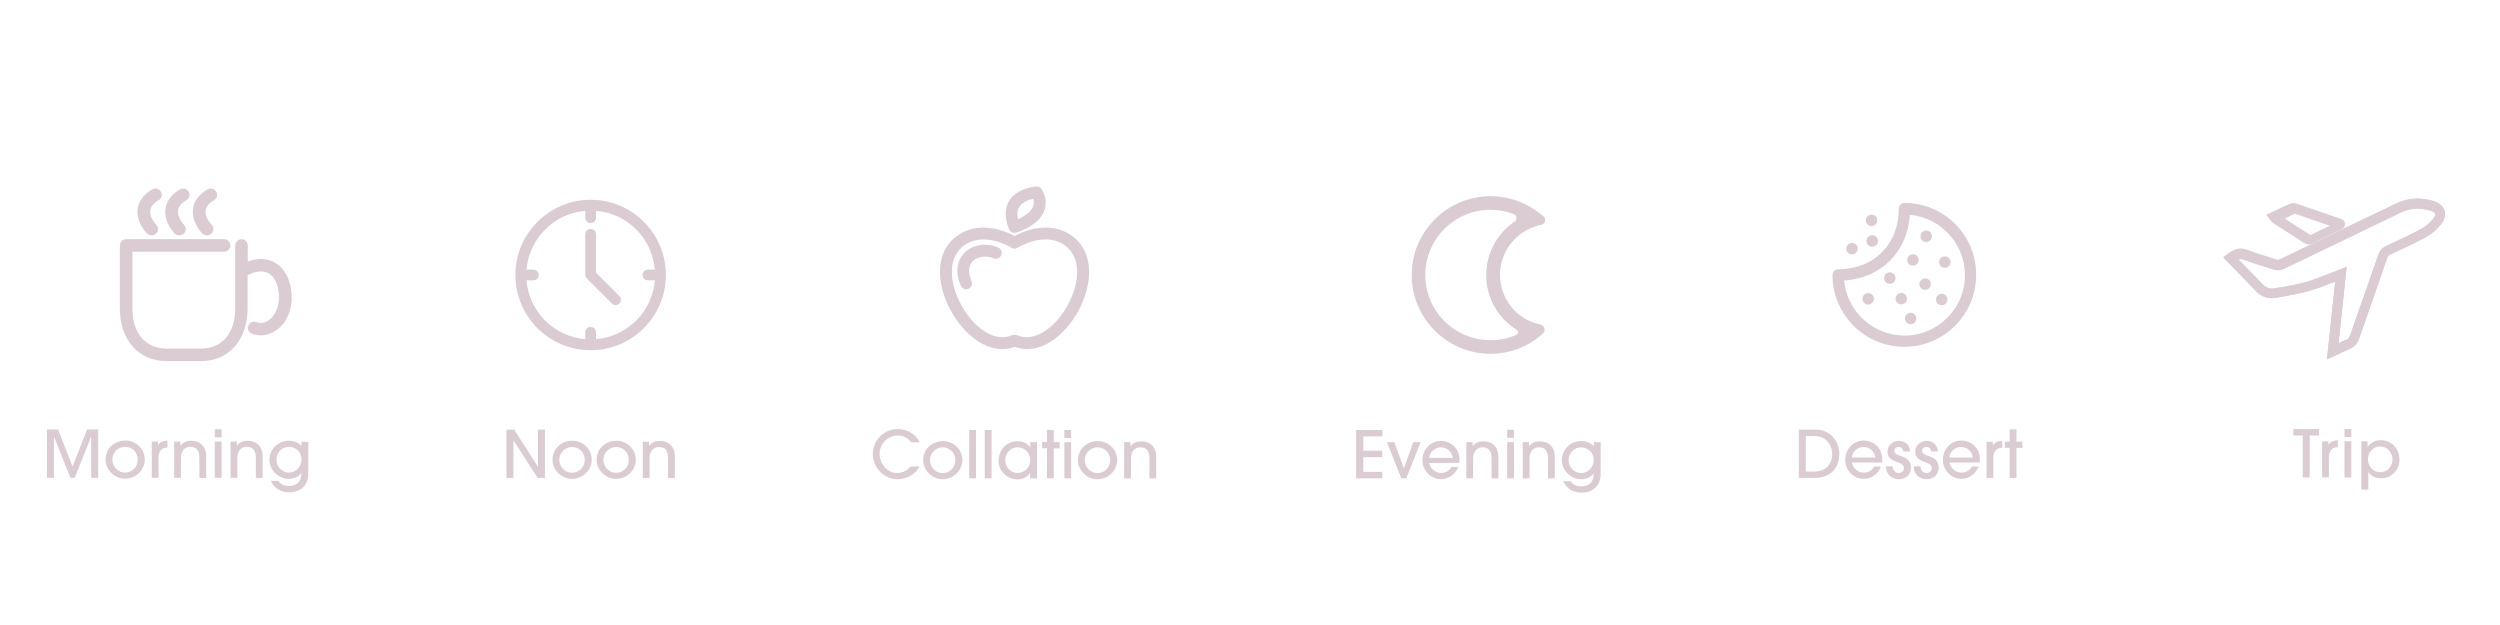 <?xml version="1.0" encoding="utf-8"?>
<!-- Generator: Adobe Illustrator 23.0.6, SVG Export Plug-In . SVG Version: 6.00 Build 0)  -->
<svg version="1.1" id="Calque_1" xmlns="http://www.w3.org/2000/svg" xmlns:xlink="http://www.w3.org/1999/xlink" x="0px" y="0px"
	 viewBox="0 0 1395.5 349" style="enable-background:new 0 0 1395.5 349;" xml:space="preserve">
<style type="text/css">
	.st0{fill:#DBCCD3;}
</style>
<g>
	<g>
		<g>
			<path class="st0" d="M162.8,164.4c-0.5-8.5-4.1-15.1-9.9-18.1c-4.3-2.2-9.3-2.3-14.6-0.3v-9c0-1.9-1.6-3.5-3.5-3.5
				s-3.5,1.6-3.5,3.5v35.2c0,13.8-7.4,22.4-19.2,22.4H93.1c-11.9,0-19.2-8.6-19.2-22.4v-31.7h51.2c1.9,0,3.5-1.6,3.5-3.5
				s-1.6-3.5-3.5-3.5H70.4c-1.9,0-3.5,1.6-3.5,3.5v35.2c0,17.6,10.5,29.4,26.2,29.4h18.9c15.7,0,26.2-11.8,26.2-29.4v-18.6
				c4.4-2.3,8.4-2.7,11.4-1.2c3.5,1.8,5.7,6.3,6.1,12.2c0.4,7.1-2.6,12-5.6,14.1c-2.2,1.6-4.7,2-7,1.1c-1.8-0.7-3.8,0.2-4.5,2
				c-0.7,1.8,0.2,3.8,2,4.5c1.6,0.6,3.3,0.9,5,0.9c3,0,6-1,8.6-2.9C160,180.5,163.3,172.7,162.8,164.4z"/>
		</g>
		<g>
			<path class="st0" d="M84.7,131.4c0.8,0,1.6-0.3,2.3-0.9c1.5-1.3,1.6-3.5,0.3-4.9c-2.6-2.9-3.8-5.9-3.4-8.3c0.4-2.1,1.9-4,4.6-5.5
				c1.7-1,2.3-3.1,1.3-4.8c-1-1.7-3.1-2.3-4.8-1.3c-5.8,3.3-7.6,7.5-8.1,10.5c-0.8,4.6,1,9.5,5,14.1C82.8,131,83.8,131.4,84.7,131.4
				z"/>
		</g>
		<g>
			<path class="st0" d="M100.2,131.4c0.8,0,1.6-0.3,2.3-0.9c1.5-1.3,1.6-3.5,0.3-4.9c-2.6-2.9-3.8-5.9-3.4-8.3
				c0.4-2.1,1.9-4,4.6-5.5c1.7-1,2.3-3.1,1.3-4.8c-1-1.7-3.1-2.2-4.8-1.3c-5.8,3.3-7.6,7.5-8.1,10.5c-0.8,4.6,1,9.5,5,14.1
				C98.2,131,99.2,131.4,100.2,131.4z"/>
		</g>
		<g>
			<path class="st0" d="M115.6,131.4c0.8,0,1.6-0.3,2.3-0.9c1.5-1.3,1.6-3.5,0.3-4.9c-2.6-2.9-3.8-5.9-3.4-8.3
				c0.4-2.1,1.9-4,4.6-5.5c1.7-1,2.3-3.1,1.3-4.8c-1-1.7-3.1-2.2-4.8-1.3c-5.8,3.3-7.6,7.5-8.1,10.5c-0.8,4.6,1,9.5,5,14.1
				C113.7,131,114.6,131.4,115.6,131.4z"/>
		</g>
	</g>
</g>
<g>
	<g>
		<g>
			<path class="st0" d="M329.7,111.5c-23.1,0-42,18.8-42,42c0,23.2,18.8,42,42,42c23.1,0,42-18.8,42-42S352.9,111.5,329.7,111.5z
				 M332.7,189.3v-3.8c0-1.7-1.3-3-3-3s-3,1.3-3,3v3.8c-17.5-1.4-31.4-15.4-32.8-32.8h3.8c1.7,0,3-1.3,3-3s-1.3-3-3-3h-3.8
				c1.5-17.4,15.4-31.4,32.8-32.8v3.8c0,1.7,1.3,3,3,3s3-1.3,3-3v-3.8c17.5,1.4,31.4,15.4,32.8,32.8h-3.8c-1.7,0-3,1.3-3,3
				s1.3,3,3,3h3.8C364.1,173.9,350.2,187.9,332.7,189.3z"/>
		</g>
		<g>
			<path class="st0" d="M332.7,152.2v-21.4c0-1.7-1.3-3-3-3s-3,1.3-3,3v22.6c0,0.4,0.1,0.8,0.2,1.1v0c0.2,0.4,0.4,0.7,0.7,1
				l13.9,13.9c0.6,0.6,1.3,0.9,2.1,0.9s1.5-0.3,2.1-0.9c1.2-1.2,1.2-3.1,0-4.2L332.7,152.2z"/>
		</g>
	</g>
</g>
<g>
	<g>
		<g>
			<path class="st0" d="M597.4,131c-12.2-8-26.2-1.9-31.1,0.7c-4.9-2.6-18.9-8.7-31.1-0.7c-14.1,9.2-12.4,28-4.4,42.5
				c6.2,11.3,17,21.4,28.7,21.4c2.3,0,4.6-0.4,6.9-1.3c2.3,0.8,4.6,1.3,6.9,1.3c11.6,0,22.5-10.1,28.7-21.4
				C609.8,159,611.5,140.2,597.4,131z M596,170.3c-6.4,11.8-18.2,21.3-28.4,16.8c0,0,0,0-0.1,0c-0.1-0.1-0.2-0.1-0.3-0.1
				c-0.1,0-0.2-0.1-0.3-0.1c-0.1,0-0.2,0-0.3,0c-0.1,0-0.2,0-0.3,0s-0.2,0-0.3,0c-0.1,0-0.2,0-0.3,0c-0.1,0-0.2,0.1-0.3,0.1
				c-0.1,0-0.2,0.1-0.3,0.1c0,0-0.1,0-0.1,0c-10.2,4.5-22-5-28.4-16.8c-6.5-11.9-8.3-26.9,2.3-33.8c11.1-7.2,25.5,1.6,25.7,1.8
				c0.1,0.1,0.3,0.1,0.4,0.2c0.2,0.1,0.5,0.2,0.7,0.3c0.2,0,0.4,0,0.6,0s0.4,0,0.6,0c0.3-0.1,0.5-0.2,0.7-0.3
				c0.1-0.1,0.3-0.1,0.4-0.2c0.1-0.1,14.6-9.1,25.7-1.8C604.3,143.4,602.5,158.5,596,170.3z"/>
		</g>
		<g>
			<path class="st0" d="M566.2,130c0.3,0,0.6-0.1,1-0.1c1.3-0.4,12.5-4,15.7-12.2c1-2.6,1.6-6.8-1.4-12c-0.6-1.1-1.8-1.7-3-1.6
				c-0.4,0-10.5,0.7-15,7.7c-2.7,4.3-2.8,9.7-0.3,16.1C563.6,129.2,564.8,130,566.2,130z M569,115.4c1.7-2.6,5.2-3.9,7.7-4.4
				c0.5,1.5,0.5,2.9,0,4.2c-1.2,3.2-5.3,5.7-8.4,7.1C567.6,119.5,567.8,117.1,569,115.4z"/>
		</g>
		<g>
			<path class="st0" d="M557.1,138.1c-6.9-2.8-14.3-1.6-18.8,3.1c-4.4,4.6-5.1,11.2-2,18.3c0.5,1.2,1.8,2,3,2c0.5,0,0.9-0.1,1.3-0.3
				c1.7-0.7,2.4-2.7,1.7-4.4c-2-4.5-1.8-8.5,0.7-11c2.6-2.7,7.2-3.3,11.6-1.6c1.7,0.7,3.6-0.1,4.3-1.8
				C559.6,140.7,558.8,138.8,557.1,138.1z"/>
		</g>
	</g>
</g>
<g>
	<g>
		<g>
			<path class="st0" d="M1063.1,113.3c-1.8,0-3.2,1.4-3.2,3.2c0,19.9-13.9,33.8-33.8,33.8c-1.8,0-3.2,1.4-3.2,3.2
				c0,22.1,18,40.1,40.1,40.1c22.1,0,40.1-18,40.1-40.1C1103.2,131.3,1085.2,113.3,1063.1,113.3z M1063.1,187.3
				c-17.6,0-32.1-13.5-33.7-30.7c20.8-1.4,35.3-16,36.7-36.7c17.2,1.6,30.7,16.1,30.7,33.7C1096.9,172.1,1081.7,187.3,1063.1,187.3z
				"/>
		</g>
		<g>
			<path class="st0" d="M1044.7,126.2c1.8,0,3.2-1.5,3.2-3.2c0-1.8-1.4-3.2-3.2-3.2c-1.8,0-3.2,1.5-3.2,3.2
				C1041.5,124.8,1042.9,126.2,1044.7,126.2z"/>
		</g>
		<g>
			<path class="st0" d="M1033.8,142c1.8,0,3.2-1.5,3.2-3.2c0-1.8-1.4-3.2-3.2-3.2s-3.2,1.5-3.2,3.2
				C1030.5,140.6,1032,142,1033.8,142z"/>
		</g>
		<g>
			<path class="st0" d="M1045.1,131.3c-1.8,0-3.2,1.5-3.2,3.2c0,1.8,1.4,3.2,3.2,3.2s3.2-1.5,3.2-3.2
				C1048.3,132.8,1046.8,131.3,1045.1,131.3z"/>
		</g>
		<g>
			<path class="st0" d="M1054.9,152c-1.8,0-3.2,1.5-3.2,3.2c0,1.8,1.4,3.2,3.2,3.2s3.2-1.5,3.2-3.2
				C1058.1,153.5,1056.7,152,1054.9,152z"/>
		</g>
		<g>
			<path class="st0" d="M1067.8,141.9c-1.8,0-3.2,1.5-3.2,3.2c0,1.8,1.4,3.2,3.2,3.2c1.8,0,3.2-1.5,3.2-3.2
				C1071,143.3,1069.5,141.9,1067.8,141.9z"/>
		</g>
		<g>
			<path class="st0" d="M1075.2,128.7c-1.8,0-3.2,1.5-3.2,3.2c0,1.8,1.4,3.2,3.2,3.2s3.2-1.5,3.2-3.2
				C1078.4,130.1,1077,128.7,1075.2,128.7z"/>
		</g>
		<g>
			<path class="st0" d="M1074.6,155.4c-1.8,0-3.2,1.5-3.2,3.2c0,1.8,1.4,3.2,3.2,3.2s3.2-1.5,3.2-3.2
				C1077.8,156.8,1076.4,155.4,1074.6,155.4z"/>
		</g>
		<g>
			<path class="st0" d="M1066.5,174.6c-1.8,0-3.2,1.5-3.2,3.2s1.4,3.2,3.2,3.2s3.2-1.5,3.2-3.2
				C1069.7,176.1,1068.3,174.6,1066.5,174.6z"/>
		</g>
		<g>
			<path class="st0" d="M1064.5,166.7c0-1.8-1.4-3.2-3.2-3.2c-1.8,0-3.2,1.5-3.2,3.2c0,1.8,1.4,3.2,3.2,3.2
				C1063.1,169.9,1064.5,168.5,1064.5,166.7z"/>
		</g>
		<g>
			<path class="st0" d="M1042.8,163.6c-1.8,0-3.2,1.5-3.2,3.2c0,1.8,1.4,3.2,3.2,3.2s3.2-1.5,3.2-3.2
				C1046.1,165.1,1044.6,163.6,1042.8,163.6z"/>
		</g>
		<g>
			<path class="st0" d="M1085.6,143.1c-1.8,0-3.2,1.5-3.2,3.2c0,1.8,1.4,3.2,3.2,3.2s3.2-1.5,3.2-3.2
				C1088.8,144.5,1087.4,143.1,1085.6,143.1z"/>
		</g>
		<g>
			<path class="st0" d="M1083.9,164c-1.8,0-3.2,1.5-3.2,3.2c0,1.8,1.4,3.2,3.2,3.2s3.2-1.5,3.2-3.2
				C1087.1,165.5,1085.7,164,1083.9,164z"/>
		</g>
	</g>
</g>
<g>
	<g>
		<path class="st0" d="M832,197.5c-24.3,0-44-19.8-44-44s19.8-44,44-44c10.1,0,20,3.5,27.9,9.9l1.7,1.4c1.7,1.4,1.1,4.1-1,4.6
			l-2.2,0.6c-12.4,3.3-21.1,14.6-21.1,27.4c0,12.9,8.7,24.2,21.1,27.4l1.6,0.4c2.3,0.6,3,3.6,1.1,5.1l-1.3,1.1
			C852,194,842.1,197.5,832,197.5z M832,117.1c-20.1,0-36.4,16.3-36.4,36.4s16.3,36.4,36.4,36.4c5,0,9.9-1,14.4-3
			c1.2-0.5,1.3-2.1,0.2-2.8c-10.4-6.4-17-17.9-17-30.6c0-12.2,6.2-23.3,15.9-29.9c1.6-1.1,1.2-3.4-0.5-4.1
			C840.9,117.9,836.4,117.1,832,117.1z"/>
	</g>
</g>
<g id="YDBM4m.tif">
	<g>
		<g>
			<g>
				<path class="st0" d="M1300.1,199l4.6-43.3c-1,0.4-2.1,0.8-3.1,1.2c-4.4,1.7-8.5,3.3-12.9,4.6c-4.9,1.4-10,2.3-14.9,3.2
					c-1.1,0.2-2.2,0.4-3.3,0.6c-4.1,0.7-7.6-0.4-10.5-3.5c-3.7-3.9-7.4-7.6-11.3-11.6c-1.6-1.6-3.2-3.2-4.8-4.9l-1.4-1.4l1.6-1.2
					c3.2-2.3,6.1-3.6,10.1-2c3.2,1.2,6.5,2.3,9.8,3.3c2,0.6,4.1,1.3,6.1,2c1.1,0.4,1.9,0.3,3.1-0.2c11.1-5.4,22.2-10.7,33.3-16
					c10.5-5,21-10.1,31.5-15.1c6.2-3,13-3.4,19.9-1.3c3.7,1.2,5.1,3.1,5.6,4.6c0.5,1.4,0.6,3.7-1.6,6.6c-2.1,2.8-5,5.3-8.1,7
					c-5.8,3.2-11.9,6-17.8,8.7l-2.1,1c-1.2,0.6-1.9,1.3-2.3,2.6c-2.5,7.2-5,14.4-7.5,21.6c-2.7,7.7-5.4,15.4-8.1,23.2
					c-0.9,2.6-2.4,4.3-4.8,5.3c-1.8,0.7-3.5,1.5-5.5,2.4c-0.9,0.4-1.9,0.9-3,1.4L1300.1,199z M1308.7,150.4l-4.6,42.9
					c0.1,0,0.1-0.1,0.2-0.1c2-0.9,3.8-1.8,5.6-2.5c1.4-0.6,2.3-1.5,2.8-3.2c2.7-7.7,5.4-15.5,8.1-23.2c2.5-7.2,5-14.4,7.5-21.6
					c0.8-2.3,2.1-3.7,4.2-4.7l2.1-1c5.8-2.7,11.9-5.5,17.6-8.6c2.6-1.4,5.2-3.6,6.9-6c0.7-0.9,1.5-2.3,1.1-3.5
					c-0.3-1-1.5-1.8-3.3-2.4c-6.2-1.9-11.9-1.6-17.4,1.1c-10.5,5.1-21,10.1-31.5,15.1c-11.1,5.3-22.2,10.7-33.3,16
					c-2,0.9-3.7,1.1-5.7,0.4c-2-0.7-4.1-1.3-6.1-1.9c-3.3-1-6.7-2.1-10-3.4c-1.8-0.7-3.2-0.6-5.1,0.4c1.1,1.1,2.2,2.2,3.3,3.3
					c3.7,3.8,7.6,7.7,11.3,11.6c2.1,2.2,4.5,3,7.4,2.4c1.1-0.2,2.2-0.4,3.3-0.6c4.8-0.9,9.8-1.7,14.5-3.1c4.2-1.2,8.3-2.8,12.6-4.5
					c1.9-0.7,3.8-1.5,5.8-2.2L1308.7,150.4z M1288.8,135.4c-0.7,0-1.4-0.2-2-0.5c-5.6-3.5-11-7-17.5-11.2c-0.4-0.3-0.7-0.7-1-1
					c-0.1-0.2-0.2-0.3-0.4-0.6l-1.3-1.7l4.5-2.1c2.6-1.2,4.9-2.3,7.4-3.4c1-0.4,2.1-0.5,3.1-0.1c6.9,2.3,13.7,4.7,20.8,7.2l4.4,1.5
					c1.7,0.6,1.9,3,0.2,3.8l-3.1,1.5c-4.7,2.2-9.1,4.4-13.5,6.5C1289.9,135.3,1289.4,135.4,1288.8,135.4z M1273.2,121.8
					c6,3.8,11.1,7.1,16.3,10.4c0,0,0.2,0,0.2,0c4.4-2.1,8.7-4.2,13.4-6.4l-1.1-0.4c-7.1-2.4-13.9-4.8-20.8-7.2c-0.1-0.1-0.4,0-0.5,0
					c-2.4,1.1-4.8,2.2-7.3,3.4L1273.2,121.8z"/>
				<path class="st0" d="M1298.9,200.6l4.6-43.4c-0.5,0.2-0.9,0.4-1.4,0.5l-0.2,0.1c-4.2,1.6-8.5,3.3-13,4.6
					c-4.9,1.4-9.9,2.3-14.8,3.2l-0.2,0c-0.9,0.2-1.8,0.3-2.7,0.5l-0.6,0.1c-4.4,0.8-8.3-0.5-11.4-3.8c-3.6-3.7-7.1-7.3-10.8-11.2
					l-0.4-0.4c-1.6-1.6-3.2-3.2-4.8-4.9l-2.2-2.3l2.6-1.9c3-2.2,6.4-4,11.1-2.1c3.2,1.3,6.7,2.3,9.7,3.3l0.4,0.1
					c1.9,0.6,3.8,1.2,5.7,1.9c0.9,0.3,1.4,0.3,2.3-0.2c7.9-3.8,15.8-7.6,23.7-11.4l9.6-4.6c10.5-5,21-10.1,31.5-15.1
					c6.5-3.1,13.4-3.6,20.7-1.4c4.1,1.3,5.7,3.6,6.2,5.3c0.5,1.6,0.7,4.3-1.8,7.5c-2.2,2.9-5.2,5.5-8.4,7.3
					c-5.8,3.1-11.8,5.9-17.6,8.6l-2.4,1.1c-1,0.5-1.4,1-1.8,2.1c-2.5,7.2-5,14.4-7.5,21.6l-0.2,0.6c-2.6,7.5-5.3,15-7.9,22.6
					c-1,2.9-2.7,4.8-5.4,5.9c-1.6,0.7-3.1,1.4-4.9,2.2l-0.5,0.3c-0.9,0.4-1.9,0.9-3,1.4L1298.9,200.6z M1305.9,154.2l-4.6,43.2
					l1.2-0.5c1-0.5,2-0.9,3-1.4l0.6-0.3c1.8-0.8,3.4-1.5,5-2.2c2.1-0.9,3.4-2.3,4.2-4.7c2.6-7.5,5.2-15.1,7.9-22.6l0.2-0.6
					c2.5-7.2,5-14.4,7.5-21.6c0.6-1.6,1.4-2.5,2.9-3.2l2.4-1.1c5.8-2.7,11.8-5.4,17.5-8.5c3-1.6,5.7-4,7.7-6.7
					c1.9-2.6,1.9-4.5,1.5-5.7c-0.4-1.2-1.6-2.9-4.9-4c-6.7-2.1-13.2-1.7-19.2,1.2c-10.5,5.1-21,10.1-31.5,15.1l-9.6,4.6
					c-7.9,3.8-15.8,7.6-23.7,11.4c-1.4,0.7-2.5,0.7-3.8,0.3c-1.9-0.6-3.8-1.3-5.7-1.8l-0.4-0.1c-3.1-1-6.6-2-9.8-3.3
					c-3.6-1.4-6.2-0.3-9.2,1.9l-0.7,0.5l0.6,0.6c1.6,1.6,3.2,3.2,4.8,4.9l0.4,0.4c3.8,3.8,7.3,7.4,10.9,11.2
					c2.7,2.8,5.9,3.9,9.6,3.2l0.6-0.1c0.9-0.2,1.8-0.3,2.7-0.5l0.2,0c4.8-0.9,9.8-1.8,14.5-3.1c4.4-1.3,8.7-2.9,12.8-4.6l0.2-0.1
					c1-0.4,1.9-0.8,2.9-1.1L1305.9,154.2z M1303.2,194.9l0-1.7l4.4-41.2l-1.1,0.4c-1.9,0.7-3.9,1.5-5.7,2.2
					c-4.3,1.7-8.4,3.3-12.7,4.5c-4.7,1.4-9.6,2.2-14.4,3.1l-0.2,0c-1.1,0.2-2.2,0.4-3.2,0.6c-3.3,0.6-6.1-0.3-8.4-2.7
					c-3.6-3.8-7.4-7.6-11-11.3l-4.5-4.6l1.1-0.6c2.1-1.2,3.8-1.3,6-0.5c3.3,1.3,6.7,2.3,9.9,3.4c1.8,0.6,4,1.2,6.1,2
					c1.7,0.6,3.2,0.5,5-0.3c11.1-5.3,22.2-10.7,33.3-16l4.3-2.1c9.1-4.4,18.1-8.7,27.2-13.1c5.8-2.8,11.7-3.2,18.2-1.2
					c2.1,0.7,3.5,1.7,3.9,3c0.5,1.6-0.4,3.3-1.3,4.4c-1.9,2.5-4.5,4.8-7.3,6.3c-5.7,3.1-11.8,5.9-17.6,8.6l-2.2,1
					c-1.8,0.9-2.9,2.1-3.6,4.1c-2.5,7.2-5,14.4-7.5,21.6l-0.7,1.9c-2.5,7.1-4.9,14.2-7.4,21.2c-0.7,2-1.7,3.1-3.4,3.8
					c-1.8,0.8-3.5,1.6-5.6,2.5L1303.2,194.9z M1309.9,148.9l-4.5,42.7c1.4-0.7,2.8-1.3,4.2-1.9c1.2-0.5,1.8-1.2,2.3-2.6
					c2.4-7.1,4.9-14.2,7.4-21.2l0.7-1.9c2.5-7.2,5-14.4,7.5-21.6c0.9-2.5,2.4-4.2,4.7-5.2l2.1-1c5.9-2.7,11.9-5.5,17.5-8.6
					c2.5-1.4,4.9-3.5,6.6-5.7c0.8-1,1.1-2,0.9-2.6c-0.2-0.6-1.2-1.3-2.6-1.7c-5.9-1.8-11.4-1.5-16.7,1.1
					c-9.1,4.4-18.1,8.7-27.2,13.1l-4.3,2.1c-11.1,5.3-22.2,10.7-33.3,16c-2.2,1.1-4.3,1.2-6.5,0.4c-2.1-0.7-4.2-1.4-6-1.9
					c-3.2-1-6.7-2.1-10.1-3.4c-1.2-0.5-2-0.5-3.1-0.2l2.6,2.7c3.6,3.7,7.4,7.5,11,11.3c1.9,1.9,3.9,2.6,6.5,2.2
					c1.2-0.2,2.2-0.4,3.3-0.6l0.2,0c4.7-0.8,9.6-1.7,14.2-3c4.2-1.2,8.2-2.8,12.5-4.5c1.9-0.7,3.8-1.5,5.8-2.2L1309.9,148.9z
					 M1288.8,136.4c-0.9,0-1.8-0.2-2.5-0.7c-5.4-3.4-10.5-6.7-17.5-11.2c-0.6-0.4-0.9-0.8-1.2-1.2l-0.2-0.3
					c-0.1-0.1-0.2-0.2-0.3-0.4l-2.1-2.7l5.7-2.7c2.5-1.2,4.9-2.3,7.3-3.4c1.2-0.5,2.5-0.6,3.8-0.2c6.1,2.1,12.3,4.2,18.6,6.4
					l6.6,2.3c1.2,0.4,2,1.4,2,2.7c0.1,1.2-0.6,2.4-1.7,2.9l-3.3,1.6c-4.6,2.2-8.9,4.3-13.3,6.4
					C1290.2,136.3,1289.5,136.4,1288.8,136.4z M1268.2,120.8l0.6,0.7c0.1,0.2,0.2,0.3,0.3,0.4l0.1,0.1c0.3,0.4,0.4,0.6,0.7,0.8
					c7,4.5,12.1,7.8,17.5,11.2c0.6,0.4,1.8,0.5,2.6,0.1c0.2-0.1,0.3-0.2,0.5-0.2l-1.4-0.9c-5.4-3.4-10.6-6.7-16.3-10.4l-1.5-1l2-0.9
					c2.5-1.2,4.8-2.3,7.2-3.4c0.4-0.2,0.9-0.2,1.3,0c6.8,2.3,13.7,4.7,20.8,7.2l3.4,1.2l-4.8,2.3c-3.6,1.7-7,3.4-10.4,5v0.9
					c4.2-2,8.3-4,12.7-6.1l3.3-1.6c0.6-0.3,0.6-0.8,0.6-1c0-0.2-0.1-0.7-0.7-0.9l-6.6-2.3c-6.3-2.2-12.4-4.3-18.6-6.4
					c-0.8-0.3-1.6-0.2-2.3,0.1c-2.4,1.1-4.7,2.2-7.2,3.4L1268.2,120.8z M1275.3,122c5,3.2,9.7,6.2,14.4,9.2c3.4-1.6,6.8-3.3,10.4-5
					l0.4-0.2c-6.6-2.3-13-4.5-19.5-6.7C1279.2,120.1,1277.3,121,1275.3,122z M1281,119.2C1281,119.2,1281,119.2,1281,119.2
					C1281,119.2,1281,119.2,1281,119.2z"/>
			</g>
		</g>
		<g>
			<g>
				<path class="st0" d="M1300.1,199l4.6-43.3c-1,0.4-2.1,0.8-3.1,1.2c-4.4,1.7-8.5,3.3-12.9,4.6c-4.9,1.4-10,2.3-14.9,3.2
					c-1.1,0.2-2.2,0.4-3.3,0.6c-4.1,0.7-7.6-0.4-10.5-3.5c-3.7-3.9-7.4-7.6-11.3-11.6c-1.6-1.6-3.2-3.2-4.8-4.9l-1.4-1.4l1.6-1.2
					c3.2-2.3,6.1-3.6,10.1-2c3.2,1.2,6.5,2.3,9.8,3.3c2,0.6,4.1,1.3,6.1,2c1.1,0.4,1.9,0.3,3.1-0.2c11.1-5.4,22.2-10.7,33.3-16
					c10.5-5,21-10.1,31.5-15.1c6.2-3,13-3.4,19.9-1.3c3.7,1.2,5.1,3.1,5.6,4.6c0.5,1.4,0.6,3.7-1.6,6.6c-2.1,2.8-5,5.3-8.1,7
					c-5.8,3.2-11.9,6-17.8,8.7l-2.1,1c-1.2,0.6-1.9,1.3-2.3,2.6c-2.5,7.2-5,14.4-7.5,21.6c-2.7,7.7-5.4,15.4-8.1,23.2
					c-0.9,2.6-2.4,4.3-4.8,5.3c-1.8,0.7-3.5,1.5-5.5,2.4c-0.9,0.4-1.9,0.9-3,1.4L1300.1,199z M1308.7,150.4l-4.6,42.9
					c0.1,0,0.1-0.1,0.2-0.1c2-0.9,3.8-1.8,5.6-2.5c1.4-0.6,2.3-1.5,2.8-3.2c2.7-7.7,5.4-15.5,8.1-23.2c2.5-7.2,5-14.4,7.5-21.6
					c0.8-2.3,2.1-3.7,4.2-4.7l2.1-1c5.8-2.7,11.9-5.5,17.6-8.6c2.6-1.4,5.2-3.6,6.9-6c0.7-0.9,1.5-2.3,1.1-3.5
					c-0.3-1-1.5-1.8-3.3-2.4c-6.2-1.9-11.9-1.6-17.4,1.1c-10.5,5.1-21,10.1-31.5,15.1c-11.1,5.3-22.2,10.7-33.3,16
					c-2,0.9-3.7,1.1-5.7,0.4c-2-0.7-4.1-1.3-6.1-1.9c-3.3-1-6.7-2.1-10-3.4c-1.8-0.7-3.2-0.6-5.1,0.4c1.1,1.1,2.2,2.2,3.3,3.3
					c3.7,3.8,7.6,7.7,11.3,11.6c2.1,2.2,4.5,3,7.4,2.4c1.1-0.2,2.2-0.4,3.3-0.6c4.8-0.9,9.8-1.7,14.5-3.1c4.2-1.2,8.3-2.8,12.6-4.5
					c1.9-0.7,3.8-1.5,5.8-2.2L1308.7,150.4z"/>
				<path class="st0" d="M1298.9,200.6l4.6-43.4c-0.5,0.2-0.9,0.4-1.4,0.5l-0.2,0.1c-4.2,1.6-8.5,3.3-13,4.6
					c-4.9,1.4-9.9,2.3-14.8,3.2l-0.2,0c-0.9,0.2-1.8,0.3-2.7,0.5l-0.6,0.1c-4.4,0.8-8.3-0.5-11.4-3.8c-3.6-3.7-7.1-7.3-10.8-11.2
					l-0.4-0.4c-1.6-1.6-3.2-3.2-4.8-4.9l-2.2-2.3l2.6-1.9c3-2.2,6.4-4,11.1-2.1c3.2,1.3,6.7,2.3,9.7,3.3l0.4,0.1
					c1.9,0.6,3.8,1.2,5.7,1.9c0.9,0.3,1.4,0.3,2.3-0.2c7.9-3.8,15.8-7.6,23.7-11.4l9.6-4.6c10.5-5,21-10.1,31.5-15.1
					c6.5-3.1,13.4-3.6,20.7-1.4c4.1,1.3,5.7,3.6,6.2,5.3c0.5,1.6,0.7,4.3-1.8,7.5c-2.2,2.9-5.2,5.5-8.4,7.3
					c-5.8,3.1-11.8,5.9-17.6,8.6l-2.4,1.1c-1,0.5-1.4,1-1.8,2.1c-2.5,7.2-5,14.4-7.5,21.6l-0.2,0.6c-2.6,7.5-5.3,15-7.9,22.6
					c-1,2.9-2.7,4.8-5.4,5.9c-1.6,0.7-3.1,1.4-4.9,2.2l-0.5,0.3c-0.9,0.4-1.9,0.9-3,1.4L1298.9,200.6z M1305.9,154.2l-4.6,43.2
					l1.2-0.5c1-0.5,2-0.9,3-1.4l0.6-0.3c1.8-0.8,3.4-1.5,5-2.2c2.1-0.9,3.4-2.3,4.2-4.7c2.6-7.5,5.2-15.1,7.9-22.6l0.2-0.6
					c2.5-7.2,5-14.4,7.5-21.6c0.6-1.6,1.4-2.5,2.9-3.2l2.4-1.1c5.8-2.7,11.8-5.4,17.5-8.5c3-1.6,5.7-4,7.7-6.7
					c1.9-2.6,1.9-4.5,1.5-5.7c-0.4-1.2-1.6-2.9-4.9-4c-6.7-2.1-13.2-1.7-19.2,1.2c-10.5,5.1-21,10.1-31.5,15.1l-9.6,4.6
					c-7.9,3.8-15.8,7.6-23.7,11.4c-1.4,0.7-2.5,0.7-3.8,0.3c-1.9-0.6-3.8-1.3-5.7-1.8l-0.4-0.1c-3.1-1-6.6-2-9.8-3.3
					c-3.6-1.4-6.2-0.3-9.2,1.9l-0.7,0.5l0.6,0.6c1.6,1.6,3.2,3.2,4.8,4.9l0.4,0.4c3.8,3.8,7.3,7.4,10.9,11.2
					c2.7,2.8,5.9,3.9,9.6,3.2l0.6-0.1c0.9-0.2,1.8-0.3,2.7-0.5l0.2,0c4.8-0.9,9.8-1.8,14.5-3.1c4.4-1.3,8.7-2.9,12.8-4.6l0.2-0.1
					c1-0.4,1.9-0.8,2.9-1.1L1305.9,154.2z M1303.2,194.9l0-1.7l4.4-41.2l-1.1,0.4c-1.9,0.7-3.9,1.5-5.7,2.2
					c-4.3,1.7-8.4,3.3-12.7,4.5c-4.7,1.4-9.6,2.2-14.4,3.1l-0.2,0c-1.1,0.2-2.2,0.4-3.2,0.6c-3.3,0.6-6.1-0.3-8.4-2.7
					c-3.6-3.8-7.4-7.6-11-11.3l-4.5-4.6l1.1-0.6c2.1-1.2,3.8-1.3,6-0.5c3.3,1.3,6.7,2.3,9.9,3.4c1.8,0.6,4,1.2,6.1,2
					c1.7,0.6,3.2,0.5,5-0.3c11.1-5.3,22.2-10.7,33.3-16l4.3-2.1c9.1-4.4,18.1-8.7,27.2-13.1c5.8-2.8,11.7-3.2,18.2-1.2
					c2.1,0.7,3.5,1.7,3.9,3c0.5,1.6-0.4,3.3-1.3,4.4c-1.9,2.5-4.5,4.8-7.3,6.3c-5.7,3.1-11.8,5.9-17.6,8.6l-2.2,1
					c-1.8,0.9-2.9,2.1-3.6,4.1c-2.5,7.2-5,14.4-7.5,21.6l-0.7,1.9c-2.5,7.1-4.9,14.2-7.4,21.2c-0.7,2-1.7,3.1-3.4,3.8
					c-1.8,0.8-3.5,1.6-5.6,2.5L1303.2,194.9z M1309.9,148.9l-4.5,42.7c1.4-0.7,2.8-1.3,4.2-1.9c1.2-0.5,1.8-1.2,2.3-2.6
					c2.4-7.1,4.9-14.2,7.4-21.2l0.7-1.9c2.5-7.2,5-14.4,7.5-21.6c0.9-2.5,2.4-4.2,4.7-5.2l2.1-1c5.9-2.7,11.9-5.5,17.5-8.6
					c2.5-1.4,4.9-3.5,6.6-5.7c0.8-1,1.1-2,0.9-2.6c-0.2-0.6-1.2-1.3-2.6-1.7c-5.9-1.8-11.4-1.5-16.7,1.1
					c-9.1,4.4-18.1,8.7-27.2,13.1l-4.3,2.1c-11.1,5.3-22.2,10.7-33.3,16c-2.2,1.1-4.3,1.2-6.5,0.4c-2.1-0.7-4.2-1.4-6-1.9
					c-3.2-1-6.7-2.1-10.1-3.4c-1.2-0.5-2-0.5-3.1-0.2l2.6,2.7c3.6,3.7,7.4,7.5,11,11.3c1.9,1.9,3.9,2.6,6.5,2.2
					c1.2-0.2,2.2-0.4,3.3-0.6l0.2,0c4.7-0.8,9.6-1.7,14.2-3c4.2-1.2,8.2-2.8,12.5-4.5c1.9-0.7,3.8-1.5,5.8-2.2L1309.9,148.9z"/>
			</g>
		</g>
	</g>
</g>
<g>
	<g>
		<path class="st0" d="M50.9,266.7v-22.8h-0.1l-9.1,22.8h-2.4l-9.1-22.8h-0.1v22.8h-3.9v-27h6.2l8.1,20.7l8.1-20.7h6.2v27H50.9z"/>
	</g>
	<g>
		<path class="st0" d="M69.7,267.2c-5.7,0-10.8-4.9-10.8-10.6c0-6.2,4.9-10.7,11.1-10.7c5.6,0,10.9,4.4,10.8,10.8
			C80.7,262.2,76.2,267.2,69.7,267.2z M69.8,249.4c-3.8,0-7.1,3.2-7.1,7.2c0,3.8,3.2,7.2,7,7.2c4,0,7.2-3.1,7.2-7.2
			C77,252.6,73.8,249.4,69.8,249.4z"/>
	</g>
	<g>
		<path class="st0" d="M84.7,266.7v-20.2h3.5v1.8h0.1c0.9-1.4,2.5-2.2,5.2-2.4v3.9c-3.3,0.1-5,2.1-5,5.5v11.4H84.7z"/>
	</g>
	<g>
		<path class="st0" d="M111.3,266.7v-11c0-4.3-1.7-6.3-5-6.3c-3.3,0-5.3,2.4-5.3,6.2v11.1h-3.8v-20.2h3.5v2.2h0.1
			c1.5-1.9,3.6-2.7,5.9-2.7c4.9,0,8.4,3.1,8.4,8.7v12.1H111.3z"/>
	</g>
	<g>
		<path class="st0" d="M119.9,244.1v-4.5h3.8v4.5H119.9z M119.9,266.7v-20.2h3.8v20.2H119.9z"/>
	</g>
	<g>
		<path class="st0" d="M142.8,266.7v-11c0-4.3-1.7-6.3-5-6.3c-3.3,0-5.3,2.4-5.3,6.2v11.1h-3.8v-20.2h3.5v2.2h0.1
			c1.5-1.9,3.6-2.7,5.9-2.7c4.9,0,8.4,3.1,8.4,8.7v12.1H142.8z"/>
	</g>
	<g>
		<path class="st0" d="M168.2,264.1c-1.6,2.1-4.1,3.2-7,3.2c-5.8,0-10.8-5-10.8-10.5c0-6.1,4.8-10.8,10.9-10.8c2.6,0,5.4,1.1,7,2.9
			v-2.3h3.8v17.6c0,6.6-4.1,10.6-10.9,10.6c-4.6,0-8.3-2.4-10-6.4h4.2c1.4,2,3.3,2.9,5.8,2.9C165.8,271.2,168.3,268.7,168.2,264.1
			L168.2,264.1z M168.3,256.6c0-4.7-3.6-7.2-7.1-7.2c-3.8,0-6.9,3.3-6.9,7.2c0,3.9,3.2,7.2,7,7.2
			C165.6,263.8,168.3,259.9,168.3,256.6z"/>
	</g>
</g>
<g>
	<g>
		<path class="st0" d="M300.1,266.8l-13.4-20.9h-0.1v20.9h-3.9v-27h4.3l13.2,20.6h0.1v-20.6h3.9v27H300.1z"/>
	</g>
	<g>
		<path class="st0" d="M319.2,267.3c-5.7,0-10.8-4.9-10.8-10.6c0-6.2,4.9-10.7,11.1-10.7c5.6,0,10.9,4.4,10.8,10.8
			C330.2,262.2,325.6,267.3,319.2,267.3z M319.3,249.5c-3.8,0-7.1,3.2-7.1,7.2c0,3.8,3.2,7.2,7,7.2c4,0,7.2-3.1,7.2-7.2
			C326.4,252.7,323.2,249.5,319.3,249.5z"/>
	</g>
	<g>
		<path class="st0" d="M343.8,267.3c-5.7,0-10.8-4.9-10.8-10.6c0-6.2,4.9-10.7,11.1-10.7c5.6,0,10.9,4.4,10.8,10.8
			C354.8,262.2,350.3,267.3,343.8,267.3z M343.9,249.5c-3.8,0-7.1,3.2-7.1,7.2c0,3.8,3.2,7.2,7,7.2c4,0,7.2-3.1,7.2-7.2
			C351.1,252.7,347.9,249.5,343.9,249.5z"/>
	</g>
	<g>
		<path class="st0" d="M372.9,266.8v-11c0-4.3-1.7-6.3-5-6.3c-3.3,0-5.3,2.4-5.3,6.2v11.1h-3.8v-20.2h3.5v2.2h0.1
			c1.5-1.9,3.6-2.7,5.9-2.7c4.9,0,8.4,3.1,8.4,8.7v12.1H372.9z"/>
	</g>
</g>
<g>
	<g>
		<path class="st0" d="M513.4,260.3c-2.7,4.7-7.1,7.2-12.5,7.2c-7.5,0-13.7-6.7-13.7-13.9c0-8.1,6.4-14.1,13.7-14.1
			c5.1,0,9.9,2.3,12.6,7.4h-4.8c-2-2.4-4.4-3.8-7.6-3.8c-5.7,0-10.1,4.8-10.1,10.2c0,5.7,4.3,10.7,9.8,10.7c2.8,0,5.3-1.1,7.5-3.6
			H513.4z"/>
	</g>
	<g>
		<path class="st0" d="M526.1,267.5c-5.7,0-10.8-4.9-10.8-10.6c0-6.2,4.9-10.7,11.1-10.7c5.6,0,10.9,4.4,10.8,10.8
			C537.1,262.4,532.5,267.5,526.1,267.5z M526.2,249.7c-3.8,0-7.1,3.2-7.1,7.2c0,3.8,3.2,7.2,7,7.2c4,0,7.2-3.1,7.2-7.2
			C533.3,252.9,530.2,249.7,526.2,249.7z"/>
	</g>
	<g>
		<path class="st0" d="M541,267v-27h3.8v27H541z"/>
	</g>
	<g>
		<path class="st0" d="M549.7,267v-27h3.8v27H549.7z"/>
	</g>
	<g>
		<path class="st0" d="M575,267v-3.1H575c-1.4,2.4-4,3.7-6.9,3.7c-5.9,0-10.7-4.5-10.7-10.3c0-6.5,4.6-11,10.6-11c3,0,5.4,1.1,7,3.4
			h0.1v-2.9h3.8V267H575z M575.1,256.9c0-3.9-2.9-7.2-7.1-7.2c-3.8,0-6.9,3.3-6.9,7.2c0,3.8,3.1,7.1,6.9,7.1
			C572,264,575.1,260.8,575.1,256.9z"/>
	</g>
	<g>
		<path class="st0" d="M584.4,267v-16.8h-2.7v-3.5h2.7V240h3.8v6.8h3.3v3.5h-3.3V267H584.4z"/>
	</g>
	<g>
		<path class="st0" d="M594.1,244.4V240h3.8v4.5H594.1z M594.1,267v-20.2h3.8V267H594.1z"/>
	</g>
	<g>
		<path class="st0" d="M612.5,267.5c-5.7,0-10.8-4.9-10.8-10.6c0-6.2,4.9-10.7,11.1-10.7c5.6,0,10.9,4.4,10.8,10.8
			C623.5,262.4,619,267.5,612.5,267.5z M612.6,249.7c-3.8,0-7.1,3.2-7.1,7.2c0,3.8,3.2,7.2,7,7.2c4,0,7.2-3.1,7.2-7.2
			C619.8,252.9,616.6,249.7,612.6,249.7z"/>
	</g>
	<g>
		<path class="st0" d="M641.6,267v-11c0-4.3-1.7-6.3-5-6.3c-3.3,0-5.3,2.4-5.3,6.2V267h-3.8v-20.2h3.5v2.2h0.1
			c1.5-1.9,3.6-2.7,5.9-2.7c4.9,0,8.4,3.1,8.4,8.7V267H641.6z"/>
	</g>
</g>
<g>
	<g>
		<path class="st0" d="M757,267v-27h14.6v3.6H761v8h10.6v3.6H761v8.2h10.6v3.6H757z"/>
	</g>
	<g>
		<path class="st0" d="M782.2,267l-8-20.2h4.1l5.3,14.5h0.1l5.2-14.5h4.1l-8,20.2H782.2z"/>
	</g>
	<g>
		<path class="st0" d="M797.8,258.5c0.9,3.4,3.5,5.5,6.6,5.5c2.4,0,4.6-1.2,5.8-3.4h3.8c-1.6,4.2-5.4,6.9-9.7,6.9
			c-5.7,0-10.3-5-10.3-10.5c0-6.4,4.8-10.9,10.2-10.9c6,0,10.5,4.6,10.5,10.4c0,0.6,0,1.2-0.1,1.9H797.8z M810.9,255.6
			c-0.3-3.4-3.3-5.9-6.6-5.9c-3.1,0-6.2,2.4-6.5,5.9H810.9z"/>
	</g>
	<g>
		<path class="st0" d="M832.6,267v-11c0-4.3-1.7-6.3-5-6.3c-3.3,0-5.3,2.4-5.3,6.2V267h-3.8v-20.2h3.5v2.2h0.1
			c1.5-1.9,3.6-2.7,5.9-2.7c4.9,0,8.4,3.1,8.4,8.7V267H832.6z"/>
	</g>
	<g>
		<path class="st0" d="M841.3,244.4v-4.5h3.8v4.5H841.3z M841.3,267v-20.2h3.8V267H841.3z"/>
	</g>
	<g>
		<path class="st0" d="M864.1,267v-11c0-4.3-1.7-6.3-5-6.3c-3.3,0-5.3,2.4-5.3,6.2V267H850v-20.2h3.5v2.2h0.1
			c1.5-1.9,3.6-2.7,5.9-2.7c4.9,0,8.4,3.1,8.4,8.7V267H864.1z"/>
	</g>
	<g>
		<path class="st0" d="M889.6,264.3c-1.6,2.1-4.1,3.2-7,3.2c-5.8,0-10.8-5-10.8-10.5c0-6.1,4.8-10.8,10.9-10.8c2.6,0,5.4,1.1,7,2.9
			v-2.3h3.8v17.6c0,6.6-4.1,10.6-10.9,10.6c-4.6,0-8.3-2.4-10-6.4h4.2c1.4,2,3.3,2.9,5.8,2.9C887.2,271.5,889.6,268.9,889.6,264.3
			L889.6,264.3z M889.6,256.9c0-4.7-3.6-7.2-7.1-7.2c-3.8,0-6.9,3.3-6.9,7.2c0,3.9,3.2,7.2,7,7.2C887,264,889.6,260.1,889.6,256.9z"
			/>
	</g>
</g>
<g>
	<g>
		<path class="st0" d="M1004.1,266.8v-27h9.4c8.2,0,13.2,6.5,13.2,13.5c0,8.3-5.2,13.5-13.8,13.5H1004.1z M1012.7,263.2
			c6.2,0,10-3.7,10-9.8c0-6.1-4.3-10-9.8-10h-4.9v19.8H1012.7z"/>
	</g>
	<g>
		<path class="st0" d="M1033.7,258.3c0.9,3.4,3.5,5.5,6.7,5.5c2.4,0,4.6-1.2,5.8-3.4h3.8c-1.6,4.2-5.4,6.9-9.7,6.9
			c-5.7,0-10.3-5-10.3-10.5c0-6.4,4.8-10.9,10.2-10.9c6,0,10.5,4.6,10.5,10.4c0,0.6,0,1.2-0.1,1.9H1033.7z M1046.8,255.4
			c-0.3-3.4-3.3-5.9-6.6-5.9c-3.1,0-6.2,2.4-6.5,5.9H1046.8z"/>
	</g>
	<g>
		<path class="st0" d="M1062.4,251.9c-0.2-1.5-1-2.4-2.6-2.4c-1.5,0-2.4,1-2.4,2.2c0,1.7,1.8,2.2,3.8,2.9c2.9,0.9,5.5,2.6,5.5,6.4
			c0,3.9-2.9,6.5-6.8,6.5c-3.7,0-7.2-2.5-7.2-7.2h3.8c0.2,2.4,1.4,3.7,3.4,3.7c1.8,0,2.9-1.1,2.9-2.8c0-1.4-1.1-2.3-3.4-3.1
			c-5-1.6-5.8-3.7-5.8-6c0-3.6,3-6,6.4-6c3.4,0,6.1,2.3,6.2,5.9H1062.4z"/>
	</g>
	<g>
		<path class="st0" d="M1077.9,251.9c-0.2-1.5-1-2.4-2.6-2.4c-1.5,0-2.4,1-2.4,2.2c0,1.7,1.8,2.2,3.8,2.9c2.9,0.9,5.5,2.6,5.5,6.4
			c0,3.9-2.9,6.5-6.8,6.5c-3.7,0-7.2-2.5-7.2-7.2h3.8c0.2,2.4,1.4,3.7,3.4,3.7c1.8,0,2.9-1.1,2.9-2.8c0-1.4-1.1-2.3-3.4-3.1
			c-5-1.6-5.8-3.7-5.8-6c0-3.6,3-6,6.4-6c3.4,0,6.1,2.3,6.2,5.9H1077.9z"/>
	</g>
	<g>
		<path class="st0" d="M1088.2,258.3c0.9,3.4,3.5,5.5,6.7,5.5c2.4,0,4.6-1.2,5.8-3.4h3.8c-1.6,4.2-5.4,6.9-9.7,6.9
			c-5.7,0-10.3-5-10.3-10.5c0-6.4,4.8-10.9,10.2-10.9c6,0,10.5,4.6,10.5,10.4c0,0.6,0,1.2-0.1,1.9H1088.2z M1101.2,255.4
			c-0.3-3.4-3.3-5.9-6.6-5.9c-3.1,0-6.2,2.4-6.5,5.9H1101.2z"/>
	</g>
	<g>
		<path class="st0" d="M1108.9,266.8v-20.2h3.5v1.8h0.1c0.9-1.4,2.5-2.2,5.2-2.4v3.9c-3.3,0.1-5,2.1-5,5.5v11.4H1108.9z"/>
	</g>
	<g>
		<path class="st0" d="M1121.8,266.8V250h-2.7v-3.5h2.7v-6.8h3.8v6.8h3.3v3.5h-3.3v16.8H1121.8z"/>
	</g>
</g>
<g>
	<g>
		<path class="st0" d="M1285.4,266.5v-23.4h-5.2v-3.6h14.3v3.6h-5.2v23.4H1285.4z"/>
	</g>
	<g>
		<path class="st0" d="M1296.2,266.5v-20.2h3.5v1.8h0.1c0.9-1.4,2.5-2.2,5.2-2.4v3.9c-3.3,0.1-5,2.1-5,5.5v11.4H1296.2z"/>
	</g>
	<g>
		<path class="st0" d="M1308.7,244v-4.5h3.8v4.5H1308.7z M1308.7,266.5v-20.2h3.8v20.2H1308.7z"/>
	</g>
	<g>
		<path class="st0" d="M1318.1,273.3v-27h3.5v3.1h0.1c1.7-2.4,4.3-3.7,7.2-3.7c6,0,10.5,4.7,10.5,10.9c0,5.7-4.4,10.4-10.2,10.4
			c-3.1,0-5.8-1.2-7.1-3.4h-0.1v9.7H1318.1z M1335.5,256.4c0-3.7-2.9-7.2-7-7.2c-3.8,0-6.7,3.4-6.7,7.2c0,3.9,2.9,7.2,6.9,7.2
			C1332.6,263.6,1335.5,260.3,1335.5,256.4z"/>
	</g>
</g>
</svg>
